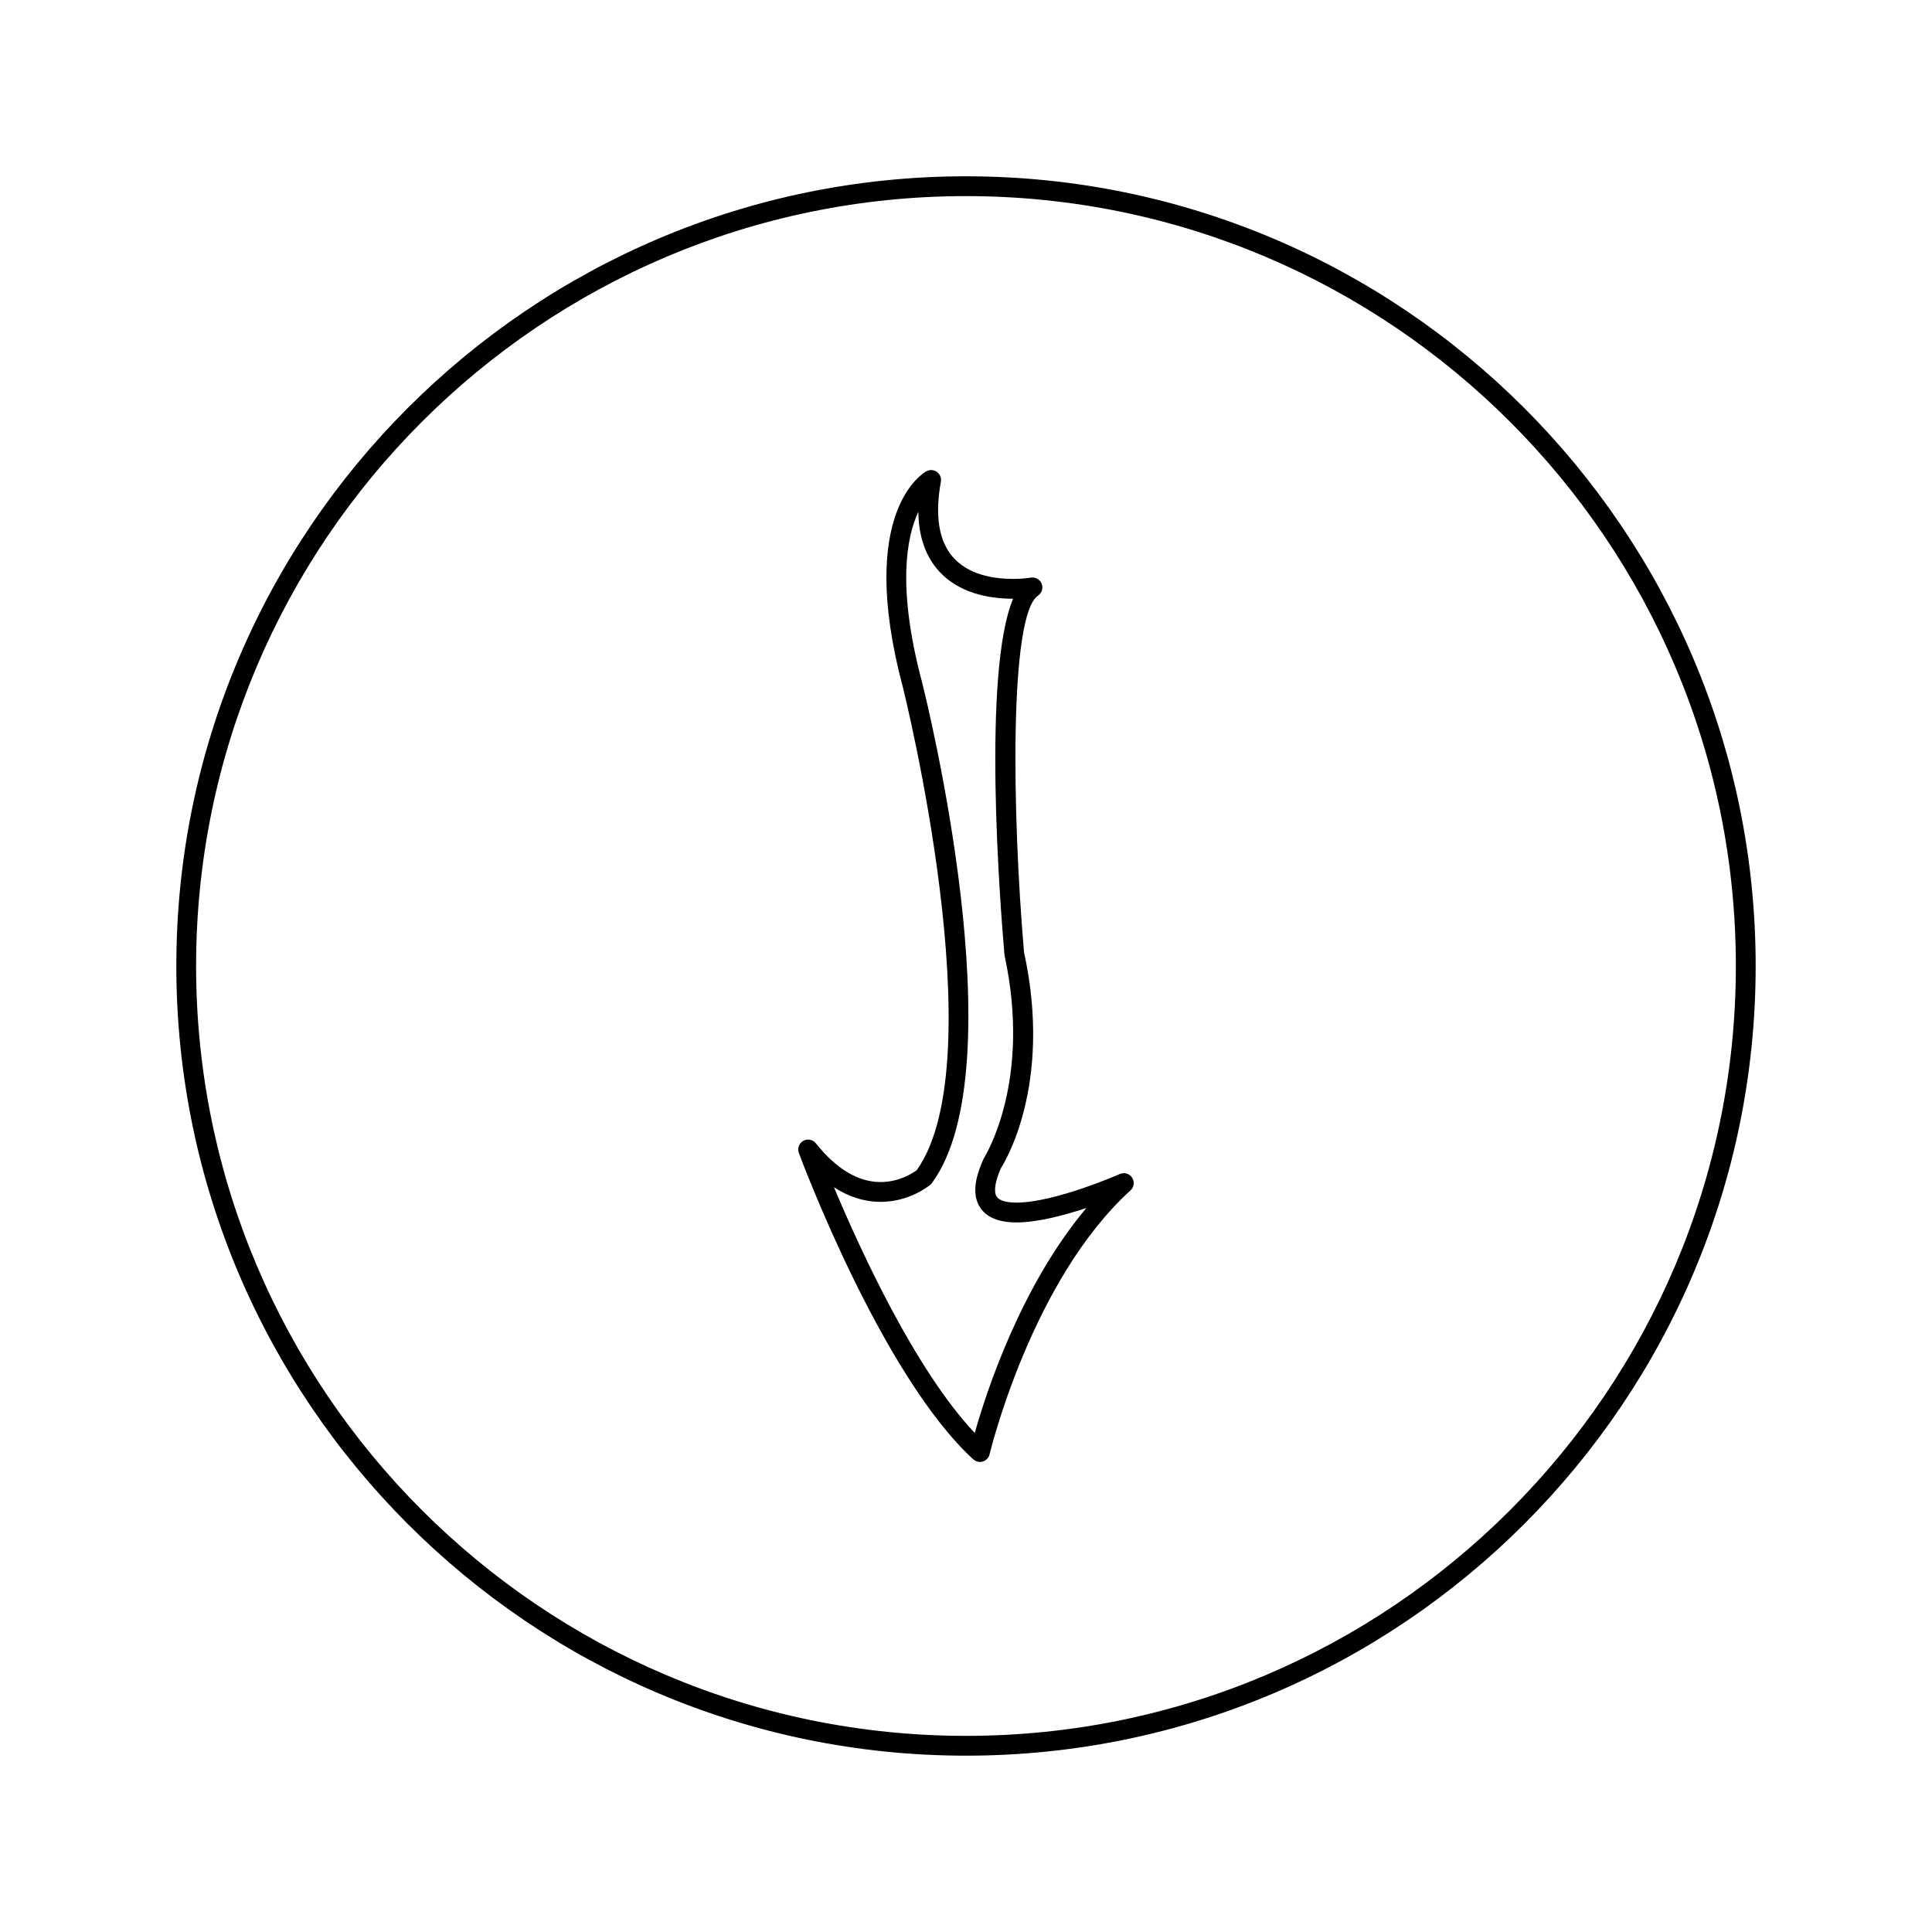 <?xml version="1.0" encoding="UTF-8"?>
<!-- Uploaded to: ICON Repo, www.iconrepo.com, Generator: ICON Repo Mixer Tools -->
<svg fill="#000000" width="800px" height="800px" version="1.1" viewBox="144 144 512 512" xmlns="http://www.w3.org/2000/svg">
 <g>
  <path d="m401.93 530.74c0.492 0.445 1.125 0.688 1.773 0.688 0.258 0 0.52-0.035 0.77-0.117 0.887-0.273 1.562-0.996 1.777-1.906 0.109-0.457 11.094-46.094 37.34-69.93 0.957-0.867 1.141-2.297 0.438-3.375-0.699-1.082-2.09-1.492-3.266-0.973-0.168 0.078-17.234 7.578-27.398 7.578-2.723 0-4.594-0.566-5.246-1.602-0.855-1.34-0.355-4.227 1.176-7.594 0.566-0.871 13.832-21.715 6.086-57.145-3.113-36.102-4.019-89.289 3.707-94.523 1.023-0.691 1.422-2.012 0.961-3.152-0.461-1.145-1.664-1.82-2.883-1.605-0.016 0-1.953 0.332-4.703 0.332-5.062 0-11.973-1.043-16.129-6.019-3.578-4.289-4.586-10.926-2.992-19.738 0.18-0.988-0.227-2-1.039-2.586-0.82-0.594-1.895-0.668-2.785-0.188-0.766 0.414-18.672 10.652-6.215 57.359 0.246 0.988 24.488 98.5 3.652 127.86-0.914 0.676-4.586 3.148-9.562 3.152-5.969 0-11.746-3.453-17.176-10.266-0.805-1.004-2.215-1.281-3.344-0.652-1.125 0.637-1.617 1.988-1.172 3.195 0.898 2.41 22.16 59.156 46.23 81.211zm-24.531-68.234c7.727-0.004 12.953-4.375 13.172-4.559 0.156-0.133 0.293-0.285 0.418-0.453 22.641-30.969-1.555-128.4-2.602-132.57-6.703-25.121-4.176-38.535-1.02-45.289 0.082 6.219 1.738 11.285 4.945 15.125 5.457 6.535 13.969 7.91 20.152 7.91h0.02c-8.203 19.551-3.473 80.809-2.277 94.484 7.301 33.477-5.176 53.301-5.484 53.82-2.629 5.68-2.965 9.914-1.023 12.961 1.707 2.672 4.961 4.023 9.672 4.023 5.574 0 12.68-1.883 18.527-3.824-17.422 20.734-26.527 48.797-29.578 59.617-15.75-16.688-30.309-48.418-37.312-65.121 3.949 2.566 8.09 3.871 12.391 3.871z"/>
  <path d="m400 609.27c115.39 0 209.27-93.883 209.27-209.27 0-115.39-93.879-209.28-209.27-209.28-115.39 0-209.27 93.887-209.27 209.28 0.004 115.39 93.879 209.27 209.27 209.27zm0-413.3c112.5 0 204.02 91.527 204.02 204.03 0 112.5-91.52 204.02-204.02 204.02-112.5 0-204.03-91.52-204.03-204.02 0.004-112.51 91.523-204.03 204.03-204.03z"/>
 </g>
</svg>